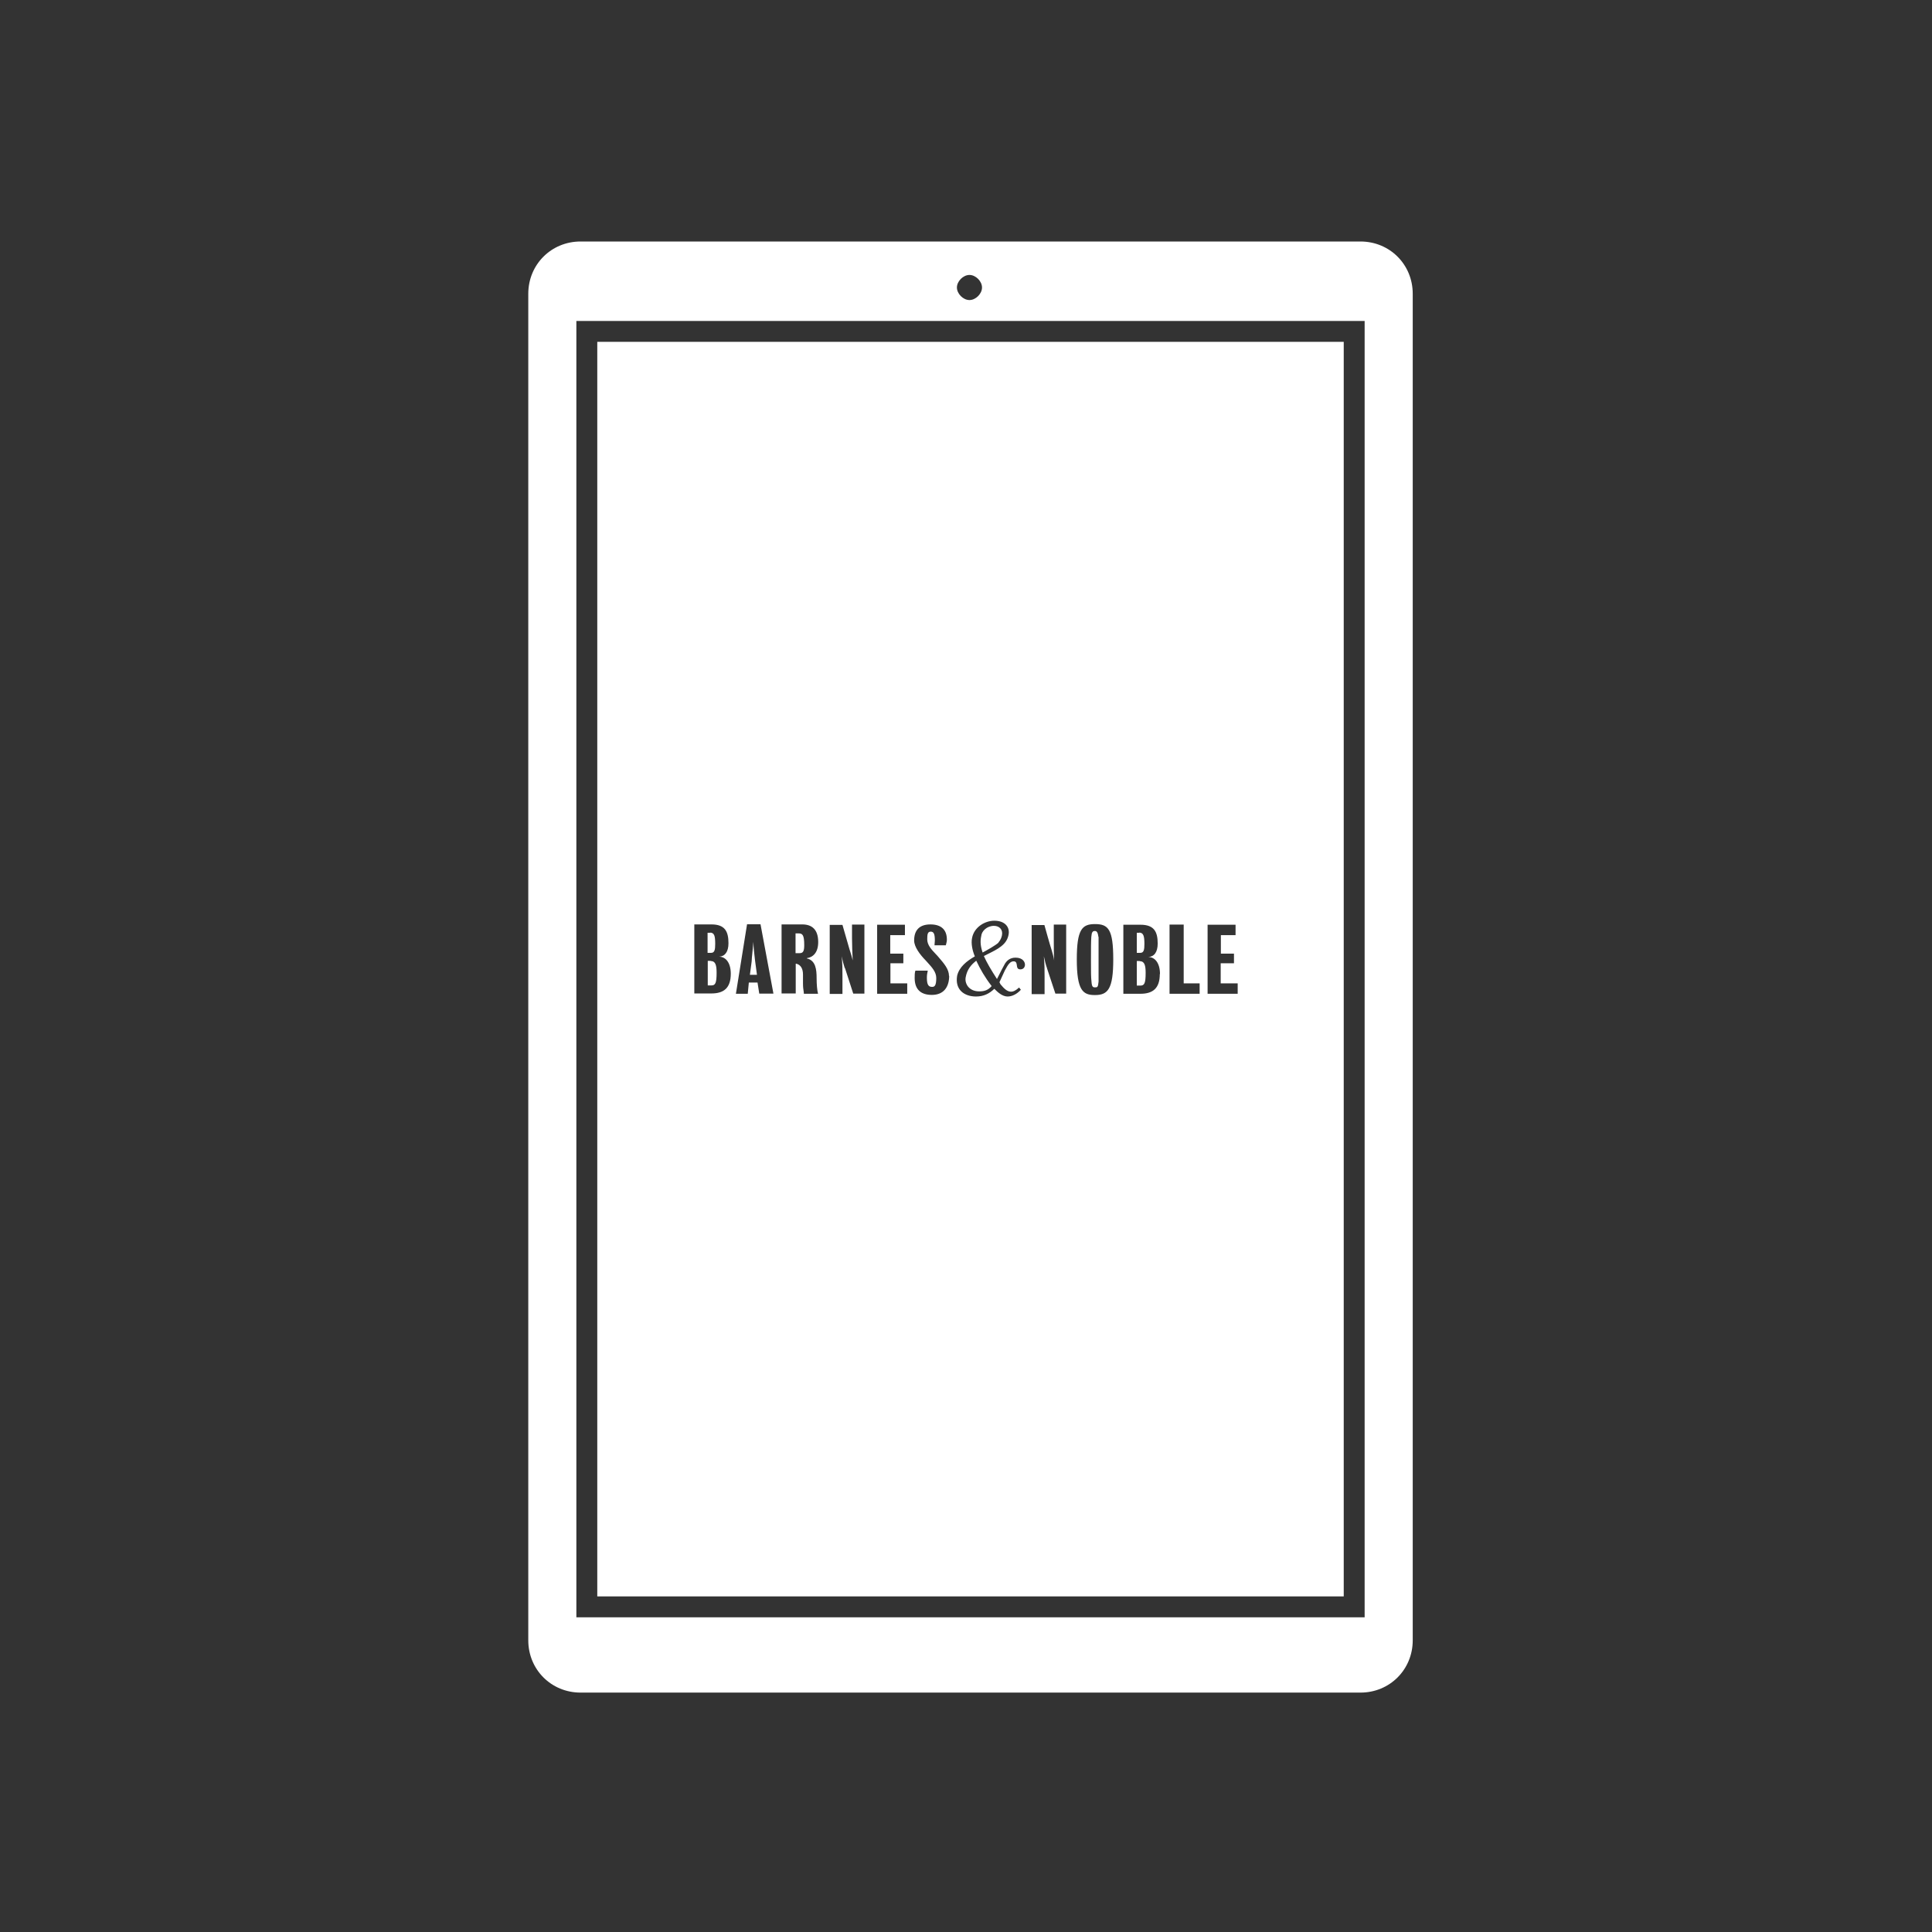 <svg width="128" height="128" viewBox="0 0 128 128" fill="none" xmlns="http://www.w3.org/2000/svg">
<rect x="0" y="0" width="128" height="128" fill="#333333" stroke="none"/>
<path d="M90.134 16H38.463C36.524 16 35 17.524 35 19.463V108.675C35 110.615 36.524 112.139 38.463 112.139H90.134C92.074 112.139 93.597 110.615 93.597 108.675V19.463C93.597 17.524 92.074 16 90.134 16ZM64.229 18.216C64.645 18.216 65.061 18.632 65.061 19.048C65.061 19.463 64.645 19.879 64.229 19.879C63.814 19.879 63.398 19.463 63.398 19.048C63.398 18.632 63.814 18.216 64.229 18.216ZM90.411 107.152H38.186V21.264H90.411V107.152Z" fill="white"/>
<path fill-rule="evenodd" clip-rule="evenodd" d="M89.026 22.649H39.571V105.766H89.026V22.649ZM82 65.149V65.84H80.006V61.266H81.859V61.957H80.886V63.181H81.754V63.819H80.874V65.149H82ZM77.485 61.255H78.423V65.149H79.479V65.84H77.485V61.255ZM76.84 64.532C76.84 65.489 76.371 65.84 75.55 65.84H74.425V61.266H75.562C76.465 61.266 76.7 61.734 76.7 62.511C76.7 63.085 76.465 63.383 76.078 63.404C76.512 63.404 76.852 63.798 76.852 64.532H76.84ZM75.48 61.798H75.316V63.128H75.55C75.785 63.128 75.82 62.915 75.82 62.532C75.82 62 75.75 61.787 75.468 61.787L75.48 61.798ZM75.515 63.67H75.316V65.298H75.55C75.82 65.298 75.902 65.149 75.902 64.447C75.902 63.947 75.82 63.681 75.515 63.681V63.67ZM72.537 65.925C71.751 65.925 71.341 65.628 71.341 63.564C71.341 61.564 71.692 61.223 72.548 61.223C73.428 61.223 73.756 61.564 73.756 63.564C73.756 65.521 73.404 65.925 72.548 65.925H72.537ZM72.771 62.075C72.736 61.755 72.654 61.681 72.537 61.681C72.396 61.681 72.326 61.745 72.302 62.075C72.279 62.394 72.279 62.851 72.279 63.564C72.279 64.415 72.279 64.734 72.314 65.032C72.337 65.383 72.408 65.415 72.548 65.415C72.701 65.415 72.748 65.415 72.783 65.032V62.064L72.771 62.075ZM69.371 64.149C69.288 63.936 69.23 63.681 69.159 63.362C69.206 63.979 69.206 64.149 69.206 64.692V65.862H68.35V61.287H69.195C69.195 61.287 69.57 62.638 69.664 62.915L69.696 63.026C69.764 63.261 69.819 63.454 69.84 63.638C69.816 63.181 69.816 62.638 69.816 62.181V61.255H70.637V65.83H69.922L69.359 64.128L69.371 64.149ZM62.886 64.638C62.886 65.383 62.534 65.915 61.737 65.915C61.057 65.915 60.599 65.596 60.599 64.798C60.599 64.617 60.599 64.447 60.646 64.308H61.467L61.464 64.325C61.43 64.486 61.408 64.592 61.408 64.787C61.408 65.298 61.549 65.383 61.76 65.383C61.913 65.383 62.03 65.308 62.03 64.798C62.03 64.401 61.753 64.097 61.444 63.758C61.405 63.715 61.366 63.672 61.326 63.628C60.951 63.245 60.564 62.734 60.564 62.309C60.564 61.628 60.916 61.245 61.643 61.245C62.346 61.245 62.733 61.585 62.733 62.255C62.733 62.364 62.708 62.456 62.686 62.539C62.677 62.569 62.669 62.599 62.663 62.628H61.913L61.936 62.309C61.936 61.883 61.866 61.723 61.666 61.723C61.455 61.723 61.432 61.904 61.432 62.234C61.432 62.613 61.711 62.908 61.996 63.209L61.996 63.209C62.031 63.245 62.066 63.282 62.1 63.319L62.16 63.388C62.555 63.845 62.874 64.214 62.874 64.67L62.886 64.638ZM58.113 61.266H59.954V61.957H58.981V63.181H59.849V63.819H58.993V65.149H60.107V65.84H58.113V61.266ZM55.967 64.138C55.897 63.925 55.827 63.67 55.768 63.351C55.815 63.968 55.815 64.138 55.815 64.681V65.851H54.971V61.277H55.815L56.284 62.904C56.378 63.191 56.448 63.415 56.495 63.628C56.471 63.17 56.448 62.628 56.448 62.17V61.255H57.269V65.83H56.53L55.979 64.128L55.967 64.138ZM53.458 63.5C54.044 63.628 54.103 64.245 54.103 64.798C54.103 65.223 54.138 65.617 54.197 65.84H53.258C53.258 65.764 53.249 65.706 53.238 65.637C53.221 65.532 53.2 65.401 53.2 65.138V64.564C53.2 64.192 53.059 63.925 52.766 63.851H52.719V65.819H51.781V61.245H53.153C53.775 61.245 54.208 61.564 54.208 62.415C54.208 63.117 53.857 63.425 53.458 63.479V63.5ZM52.871 61.84H52.707V63.149H52.977C53.212 63.149 53.282 63.011 53.282 62.617C53.282 61.925 53.165 61.83 52.871 61.84ZM49.612 65.096H50.188L50.303 65.83H51.242L50.386 61.234H49.494L48.756 65.84H49.541L49.612 65.096ZM50.034 63.713C50.029 63.674 50.023 63.621 50.015 63.557C49.98 63.266 49.916 62.751 49.916 62.394C49.901 62.59 49.878 62.822 49.855 63.038C49.826 63.326 49.799 63.587 49.799 63.702L49.682 64.585H50.151L50.034 63.713ZM48.416 64.511C48.416 65.468 47.947 65.819 47.126 65.819H46V61.245H47.137C48.029 61.245 48.263 61.713 48.263 62.489C48.263 63.064 48.029 63.362 47.642 63.383C48.075 63.383 48.416 63.777 48.416 64.511ZM47.055 61.798H46.879V63.128H47.114C47.348 63.128 47.384 62.915 47.384 62.532C47.384 62 47.325 61.787 47.032 61.787L47.055 61.798ZM47.079 63.66H46.891V65.287H47.126C47.395 65.287 47.477 65.138 47.477 64.436C47.477 63.936 47.395 63.67 47.09 63.67L47.079 63.66ZM67.6 64.223C67.787 64.223 67.881 64.106 67.905 63.957C67.928 63.766 67.787 63.447 67.283 63.447C66.92 63.447 66.674 63.638 66.521 63.957C66.418 64.138 66.315 64.344 66.224 64.526C66.159 64.656 66.101 64.773 66.052 64.862C65.653 64.245 65.372 63.766 65.184 63.34C65.266 63.296 65.365 63.247 65.472 63.194C65.754 63.055 66.093 62.887 66.322 62.702C66.627 62.468 66.756 62.223 66.814 61.957C66.931 61.447 66.603 61 65.876 61C65.255 61 64.528 61.425 64.399 62.16C64.328 62.511 64.422 62.979 64.586 63.362C64.035 63.681 63.554 64.064 63.414 64.638C63.249 65.596 63.918 66.021 64.657 66.021C65.173 66.021 65.548 65.83 65.876 65.511C66.099 65.734 66.404 66.021 66.756 66.021C67.049 66.021 67.377 65.862 67.635 65.575L67.518 65.425C67.283 65.638 67.131 65.702 66.99 65.702C66.732 65.702 66.521 65.5 66.287 65.213L66.216 65.075L66.568 64.308C66.802 63.862 66.943 63.691 67.154 63.691C67.333 63.691 67.35 63.82 67.368 63.951C67.385 64.086 67.403 64.223 67.6 64.223ZM64.879 65.681C64.176 65.681 63.906 65.149 63.977 64.755C64.07 64.234 64.328 63.925 64.68 63.649C64.938 64.202 65.255 64.755 65.7 65.33C65.466 65.596 65.231 65.681 64.879 65.681ZM66.38 61.979C66.345 62.128 66.298 62.266 66.146 62.447H66.158C65.97 62.628 65.384 62.957 65.102 63.106C64.973 62.734 64.926 62.383 65.008 62.021C65.032 61.691 65.384 61.34 65.853 61.34C66.216 61.34 66.463 61.596 66.38 61.979Z" fill="white"/>
</svg>
